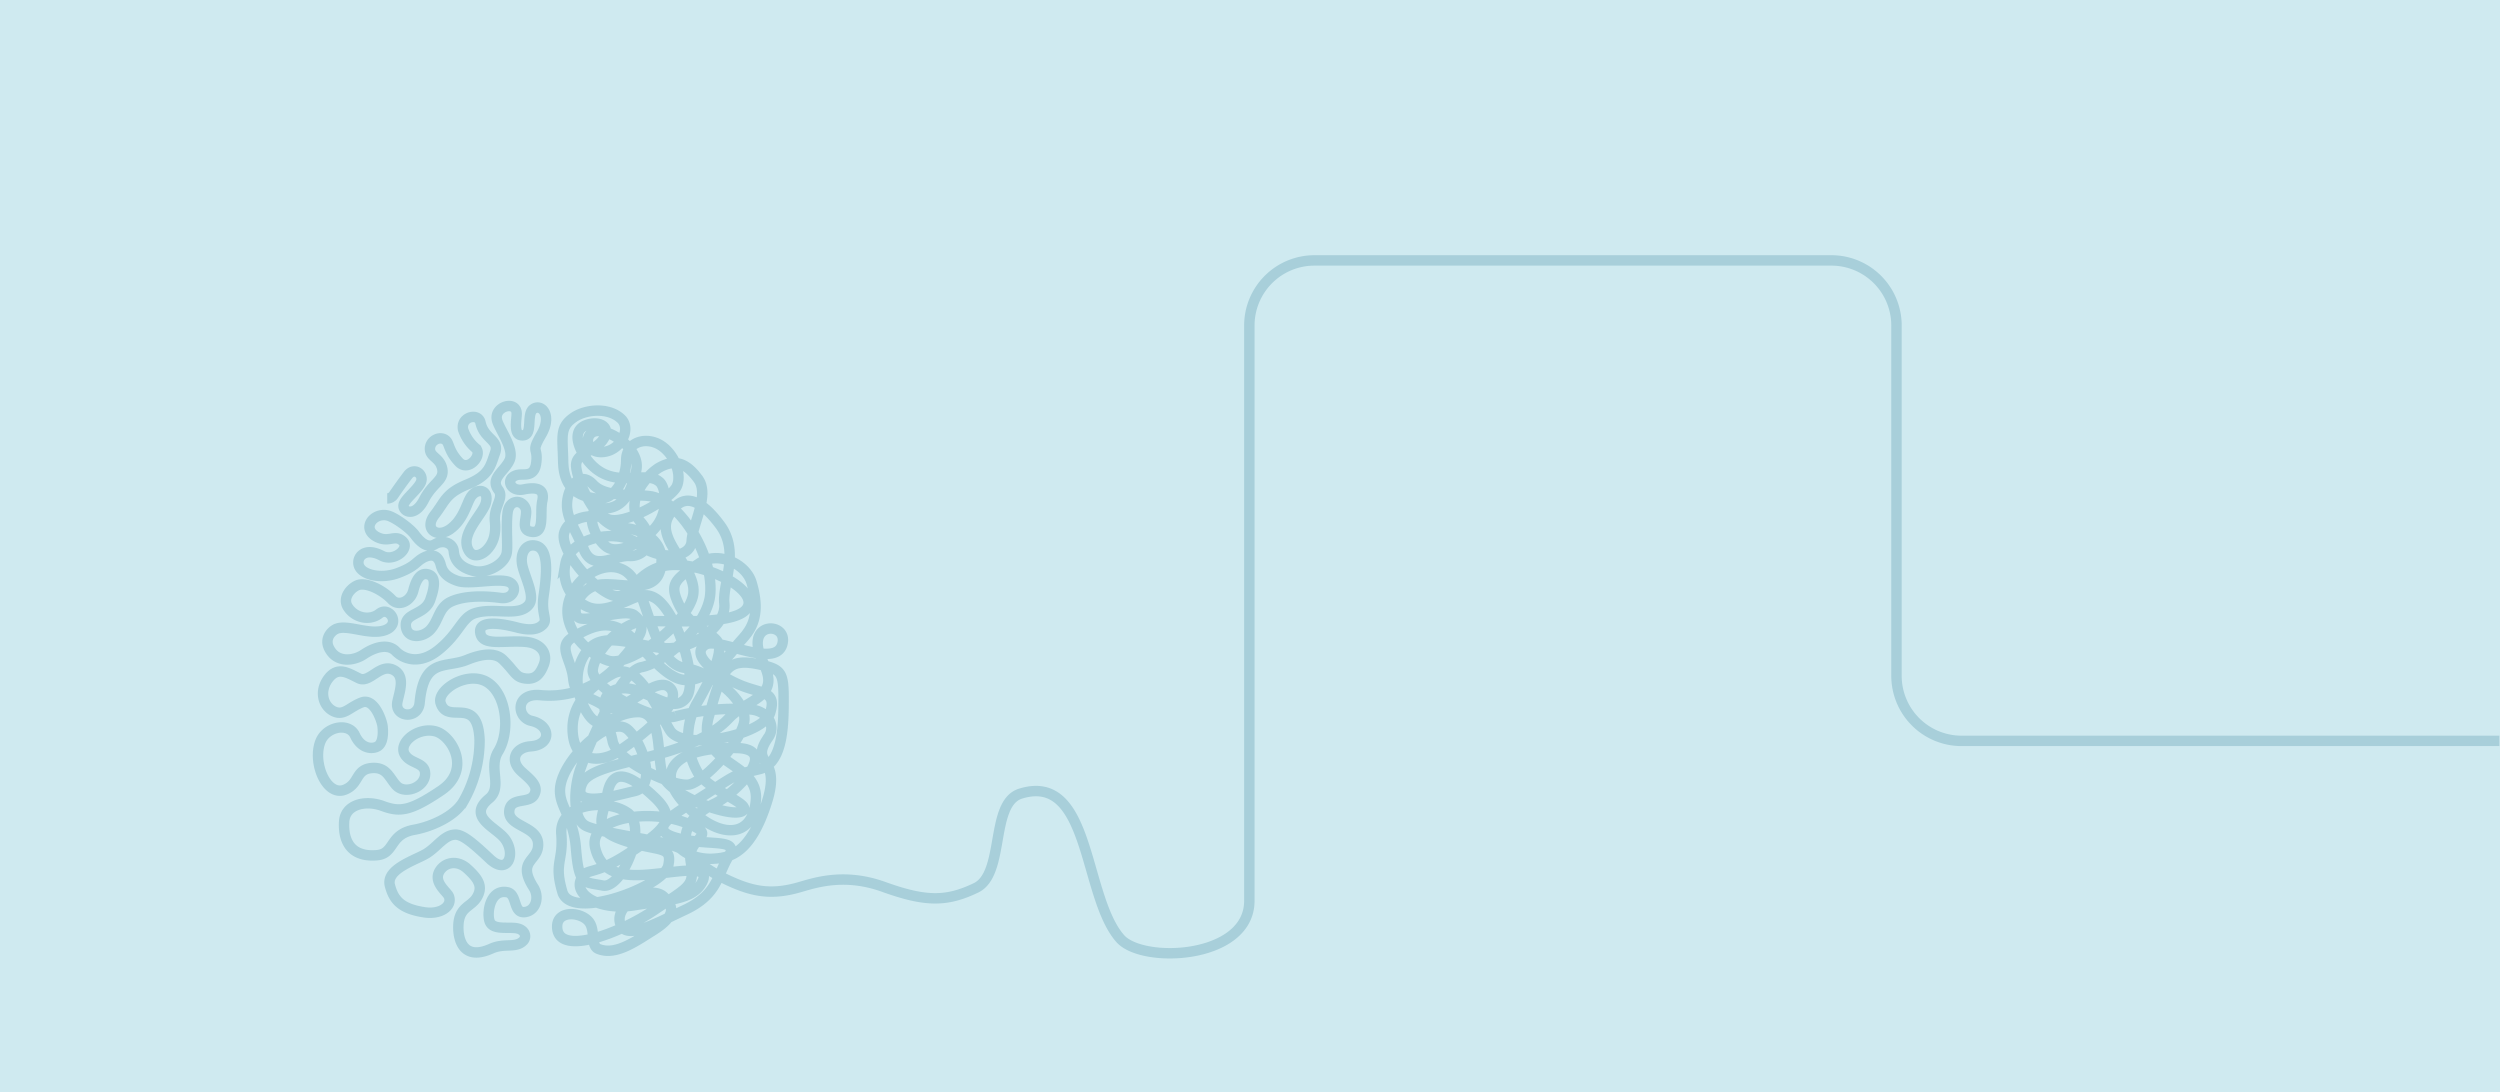 <svg xmlns="http://www.w3.org/2000/svg" viewBox="0 0 1920 839"><rect x="0" y="0" width="1920" height="839" fill="#333333" stroke="none"/><defs><clipPath id="a"><path fill="none" d="M0 0h1920v839H0z"/></clipPath></defs><g clip-path="url(#a)"><path fill="#fff" d="M0 0h1920v839H0z"/><path fill="#cfeaf0" d="M0 0h1920v839H0z"/><path fill="none" stroke="#0a6483" stroke-miterlimit="10" stroke-width="8" d="M297.4 382.8c1.9 0 3.7-.9 4.8-2.5 2-2.9 5.7-8.3 11.1-15.4 5.2-6.8 13.1 0 9.6 6.2-3.4 6.3-13.4 13.2-13 17.7.4 4.6 9 8.2 15.7-5 6.8-13.2 15.6-14.8 14.1-23.5-1.6-8.7-9.2-9.1-9.5-15.2-.3-7.3 8.8-11.1 12.8-6.3 2.1 2.5 2.1 8.3 9.5 16.1 7.4 7.8 18.2-5.4 13-10.5a32 32 0 0 1-9.9-14.7c-1.8-9.6 11.7-13 13.4-5.2 2.8 12.9 14.8 13.2 11.2 23.3-3.7 10.4-4.5 17.3-21.2 24.2-16.8 6.9-16.9 12.7-25.2 23.4s1.4 18.1 11.6 11.2c10.1-7 12.7-18.9 15.8-24.3 4.5-7.9 14.8-7 11.9 4-2.4 8.7-19.1 23-13.8 35.2 3.5 8.2 11 4.4 14.2 1.2 5.3-5.3 7.6-12.1 6.6-22.2-1.2-11.4 7.3-18.1 2.7-24.2-6.9-9.1 5.1-14.4 8.7-23.2 3.5-8.8-8.2-23.7-9.8-30.4-2.6-10.6 14.6-15.4 15.1-5.4.2 4-2.8 16.2 3.5 17 9.9 1.3 3.4-16 9.3-20.2 6.2-4.4 14.8 4.8 6.1 19.7-8.4 14.4-2.2 9.1-3.9 21.8-1.5 11.2-9.2 8.1-14.2 9.1-10 2.2-6.1 13.3 4.4 11.2 10.5-2.2 16.5-.2 14.5 8.8s2.1 24.5-7.5 23.8c-10.8-.8-3-12.2-5.4-18.2-2.8-6.9-12.6-6.9-13.8 3.6-1.2 10.5.2 24-.5 29.9-1 9.6-15.7 17.3-25.9 14.6-10.1-2.7-14.3-8-14.9-14.9-.5-6.4-8.1-9.3-14.5-5.5-6.3 3.7-12.1-2.8-15.6-7.5s-15.2-13.3-20.7-14.6c-11.2-2.6-20.7 10.6-7.6 16.8 9.1 4.2 13.1-2.5 19.1 2.9 6 5.4-6.3 16.3-16 11.2-13.6-7.2-19.8 1.7-17.5 7.8 2.8 7.3 17.6 10.2 30.2 5.4 12.6-4.8 13.3-8.1 18.1-11 5-3.1 12.1-4.7 14.5 4.9 1.4 5.6 4.9 9.7 13.4 12.4 8.6 2.6 26.3-1.7 36.6 0 10.1 1.6 7.3 14.5-4.1 12.9-14.1-1.9-28.9-1.5-38.3 3-9.4 4.5-9.1 14.7-15.9 21.7-5.9 6-17.6 6.9-18.5-3-.9-10.5 14.4-8.3 18.7-20.2 2.9-8.2 5.1-17.5-1.4-19.5-7-2.2-10 6.3-11.6 12.5-2.2 8.4-11.4 12.2-16.4 6.9-7.3-7.7-20-13.8-26.5-11.1-5.8 2.5-11.6 10.1-7.3 16.8 5.3 8.3 16.8 10.8 24.2 4.9 7.4-5.9 16.9 8.1 4.5 12.7-12.5 4.6-30.4-5.5-38.8-.3-3.9 2.4-9 8.8-2.5 17.2 6.1 8 17.5 6.7 25 1.6 7.5-5 18.1-8.7 24.4-2.2 4.9 5.1 17.5 11.5 33.1-1.3 15.6-12.7 17.4-24.4 27.2-27.8 14.7-5.1 34.1 3.2 41.9-6.7 5.2-6.5-3.6-22-5.2-30.9s2.9-16.4 10.8-14.3c10 2.7 8 22.6 5.7 38.4-2.3 15.9 4.8 18.7-2.4 23.6-4.2 2.9-10.9 2.6-18.1.7-9.9-2.6-30.2-6.6-28.1 4.4 1.9 10 17.6 5.5 34 6.6 12.6.8 18 8.9 14.8 17.4-3.1 8.1-7 11.9-14.8 10.7-7.1-1.1-7.3-5.1-16.6-14.3-6.2-6.1-16.9-4.3-27.5 0-16.6 6.9-33.3-2.1-36.5 33-1.2 13.1-19.5 11.3-17.1-.6 1.6-8 6.4-19.8-2.8-24.5-10.6-5.5-18.4 10.4-26.7 6.4s-16.1-9.5-23.4 0c-7.3 9.5-4.4 20.8 3.4 25 8.3 4.4 12.2-2.7 22.1-6.5 9.6-3.7 15.5 14 16 18.2.5 4.2.8 13.4-4.3 15.8-4.3 2-12.2 1.3-16.9-8.8-4.7-10.1-22.1-6.8-26.6 5-6.2 16.2 4.8 42.3 18.8 36.8 11.7-4.6 7.8-16.1 21.6-16.7 10.5-.4 12.4 7.2 17.8 13.3 6.7 7.5 22.2 1.5 22.3-8.7.1-9.1-11-7.5-15.5-14.8-5.7-9 10-21.8 23.9-17.8 12.2 3.6 27.6 29.3 3.7 45.4-23.9 16.1-31.7 16.6-44.7 11.8-13-4.8-28.9-1.4-29.6 12.2-.9 16.1 6.4 27.3 25.3 25.6 13.7-1.2 9.2-16 28.3-19.5 13.4-2.4 31.1-10.2 37.9-21.7a94.2 94.2 0 0 0 12.5-47.6c-1.6-34.6-24.4-11-29.9-28-3.3-10.3 21.6-25.7 36.5-15.6 14.4 9.7 17 37.8 7.7 52.8-7.7 12.5 3.6 27.3-7 36.1-16.9 14 4.5 21.6 11.7 30.4 9.3 11.4 3 29.3-11.2 15.9-13.9-13.1-21.2-19-26.9-18.6-8 .5-12.7 8.5-20.9 14-7.9 5.3-32.5 12-28.8 25.3 2.9 10.8 8.3 17.7 26.7 20.4 12.3 1.8 21.5-4.8 18.5-12.4-1.4-3.5-12.4-10.8-7-19.5 4.1-6.6 13.6-8.7 21.4-1.4 7.8 7.2 12.1 13 7.4 21.3-4.7 8.3-14.2 7.4-14.5 22.9-.2 9.6 3.5 26.7 25.2 17 10.4-4.7 19 0 24.8-6.2 2.7-3 1.4-9.1-6.8-9.7-7.4-.6-17.3 1.3-19.3-5.5-2.1-7.1.8-24.3 13.5-22 8.1 1.4 4.4 16.4 13.7 15.3 8.6-1.1 11.3-11.6 6.7-18.9-13.8-21.6 4.8-19.8 3.4-34.4-1.3-12.9-23.1-12.5-22.1-24.4 1-11 15.2-5.2 19.1-12.3 3.5-6.4-1.6-10.8-9.3-17.6-10.3-9.1-4.8-18.9 6.5-19.7 16.3-1 15.8-16.3.6-19.6-11.2-2.5-12.6-21.6 7.1-19.7 32 3 54-15.7 60.9-25.3 4.1-5.6 7-7 14.9-20.6 2.7-4.7 2.7-10.6-3.9-15.6s-33.5 4.7-41.3 2.5c-7.8-2.2-2.7-20.5 11.4-25.1 14.1-4.6 44.2 8.5 49.8-11.5 5.8-20.6-10.6-32.2-30.1-33-19.5-.7-35.5-40-34.3-49.1 1.2-9 15-9.7 21-19.1 6-9.4-3.3-14.1-12.9-10.8-14.2 4.9-3.7 23.9 4.7 31.7 18.6 17.6 40.9 2.6 51.4 12.3 4.2 3.8 7 20.1-1.6 32.5-8.6 12.3-27.3 22-37 18.4-9.7-3.6-22.2-31-5.1-30.7 17.2.4 22.1-15.1 25.5-28.7 3.9-15.4-17-30.5-28.7-30.8-11.7-.4-11.3 17 2.7 16.2 14-.7 22.8-17.7 14.4-25.6-9.6-9-27.2-7.3-36.3-1-10.9 7.5-8.5 14.3-8.1 33.8.4 19.5 10.1 26.3 25 28.5 14.8 2.2 23.4-15.5 23.4-29.6s15.9-18.6 27.2-10.8c11 7.6 15.7 23.4 11.4 31.5-5.2 9.7-40.2 29.8-52.6 24.7-12.5-5-29.6-1.5-33.5 10.1-3.9 11.6 17.2 38.5 33.9 47.1 16.8 8.6 16.4-12.8 39.4-20.4 23-7.6 71.7 12.9 68.1 29-3.8 17.4-64.2 11.3-81.4 12.8s-37.3 24.2-38.2 37.5c-.9 13.3 47.1 40.6 63.9 35.3a178 178 0 0 1 57.9-5.2c13.2 1.5 18.9 12.9 13.2 21.2-15.3 22 10.1 13.5-1 49.1-13 41.8-30 43.6-41.6 44.3-6.7.4-17-1-24.2-7.2-7.2-6.2-64.2-12.3-74.1-18.4-9.8-6.1-8.6-29.2-3.5-43.6 5.1-14.4 29.7-74.7 46.8-77.9 17.1-3.2 51.2-31.6 52.9-56.5 2.2-31.5-24.4-71.6-45.9-74.8-12.9-1.9-34.3 1.4-44.1-9-9.7-10.5-18.7.7-19.9 13-1.2 12.3 5.9 20.2 12.9 37.1 7 17 23.6 4.1 34.9 4.8 11.3.7 21.6-11.3 8.4-26.4-13.2-15.1 5.7-37 15.4-42 11.5-6 20-3 29 9.3s-4.2 33.9-5 47.6c-.8 13.7-25 15.1-40.9 2.5-16-12.6-52.6-5.4-56.1 15.1a29.1 29.1 0 0 0 14.8 31.8c9.1 5.2 18.9 2.5 31.7-3 9.2-4 15.3-7.1 23-2.2 16.5 10.6 33.6 64.3 22.9 76.8-11.8 13.7-33.8-12.2-52.2-7.3-18.4 4.9-7 24.4-3.9 40 3.1 15.6 48 36.1 59.3 33.2 11.3-2.9 38.6-31.6 41.7-47.8 3.1-16.2-24.8-38.6-45.9-41.7-22.8-3.3-27.8-52.2-39.9-69.1-12.1-17-39.8-6.1-48 15.5-8.2 21.6 12.2 42.3 29.2 48 17.1 5.6 59.8-28.4 65.1-48.9 5.5-21.3-28.9-42-18.8-61.5 10.1-19.5 24.1-14.7 39.7 6.2 15.6 20.9 1.8 44.4 3.4 60.6s-22 33.4-41.9 34.1c-19.9.7-48-13.7-61.2-.4-13.2 13.3-12.1 35.3-1.6 50.9 10.5 15.5 17.9-.7 37.8-1.4s14.6 32.8 19.5 48.3 51.2 32.9 60.9 27.9c9.7-5-24.3-15.3-33.6-29.3a54 54 0 0 1-1.6-52.7c9-15.5 22.6-41.1 16-49.1-6.6-7.9-21.4-11.5-29.2-27.7-7.8-16.2-3-19.4 16.3-32.1 13.8-9.1 35.2.7 39.5 15.2 9.6 32-5.9 40.6-11.7 48.8-10.3 14.4-29.4 30.9-45 24.8-15.6-6.1-30.4-29.6-42.9-37.2-12.5-7.6-25-1.8-37.4 5.4-12.5 7.2-1.6 16.6 0 31.8s10.1 11.9 23.8 21.2c13.6 9.3 40.2-26.3 51.1-13.3 10.9 13-33.5 44.4-42.9 49.8-9.4 5.4-28.8 8.3-32-13-3.1-21.3 9.7-36.8 30-48s34.3 27 44.4 43.3c10.1 16.2 71.3 3.6 76.8-13.3 5.5-17-6.2-14.8-22.2-21.3s-40.4-22.8-27.6-31.2c10-6.6 56.8 20.5 59.6-2.4 1.6-12.7-19.4-14.6-19.3 1.2 0 11.2 10.6 21.7 7.7 32.2-3 11.1-19.9 14.8-29.8 25.4-31.6 33.9-104.1 30.7-112.7 50.1-8.6 19.5 23.8 9.7 40.5 5.8 16.8-4 6.2-37.1-5.5-47.2-11.7-10.1-40.9 14.8-49.5 35.7-8.6 20.9 7.4 26 9.7 55.2 2.3 29.2 6.3 26 20.7 28.9 14.4 2.8 34.8-44.4 19.2-55.7-15.6-11.3-53-7.8-51.1 16.2 1.7 21.2-5.9 21.6.8 44.4 6.6 22.7 77.8-4.2 81.3-20.1 3.5-15.9-7-10.5-33.1-19.1-26.1-8.7-17.5-15.9-13.6-36.4 3.9-20.6 17.9-14.4 36.2 2.9 18.3 17.3 7 25.5-20.7 43.6s-32.2 9.3-36.2 20.5c-3.9 10.9 14.5 23.3 41.7 18.8 25.7-4.2 44.1-4 51.5-17.3 7.4-13.3-14-9-34.3-6.9-20.3 2.2-42.1 3.2-47.6-19.8-5.5-23.1 40.5-30.3 69-19.5s1.2 10.1 4.3 29.6c3.1 19.5 0 18.8-27.7 37.5-27.7 18.8-75.3 36.2-74.8 12.4.3-12.7 19.5-10.8 24.9-2.6 4.3 6.4.9 17.7 6.6 20.1 12.9 5.4 27.7-5 41.7-13.8 14-8.8 19.3-16.4 8.7-26.2-10.5-9.7-37.2 5.7-33.7 19.8 3.5 14.1 24.6 2.2 49.9-9.7 25.3-11.9 24.6-26.3 33.5-41.1 9-14.8-15.6-7.2-40.5-14.4-25-7.2 3.1-20.2 26.1-35.3 23-15.1 20-12.8 38.2-17.3 18.2-4.5 18.5-34.1 18.5-54.1s-1.8-22.6-17.7-26.1c-25.9-5.7-29.6 2.6-39.8 40.1-10.1 37.5 38.5 33.5 36.2 63.8-2.3 30.3-29.2 30.7-54.9 2.6-25.7-28.1-1-43.5 40.3-42.5 33.9.8-2.3 35.7-17 42.6-20.7 9.7-43.2 35.7 14.1 60.7 17 7.4 30.6 9.1 49.1 4.1 11.6-3.1 34.8-12.3 66.8-.7 32 11.5 48 11.5 70.6.7 22.6-10.8 10.5-65 34.3-72.4 54.2-16.8 47.9 79 76.6 111.4 17.4 19.5 99.1 15.8 99.1-29.1V250a50 50 0 0 1 50-50h397a50 50 0 0 1 50 50v269a50 50 0 0 0 50 50h413" opacity=".2"/></g></svg>